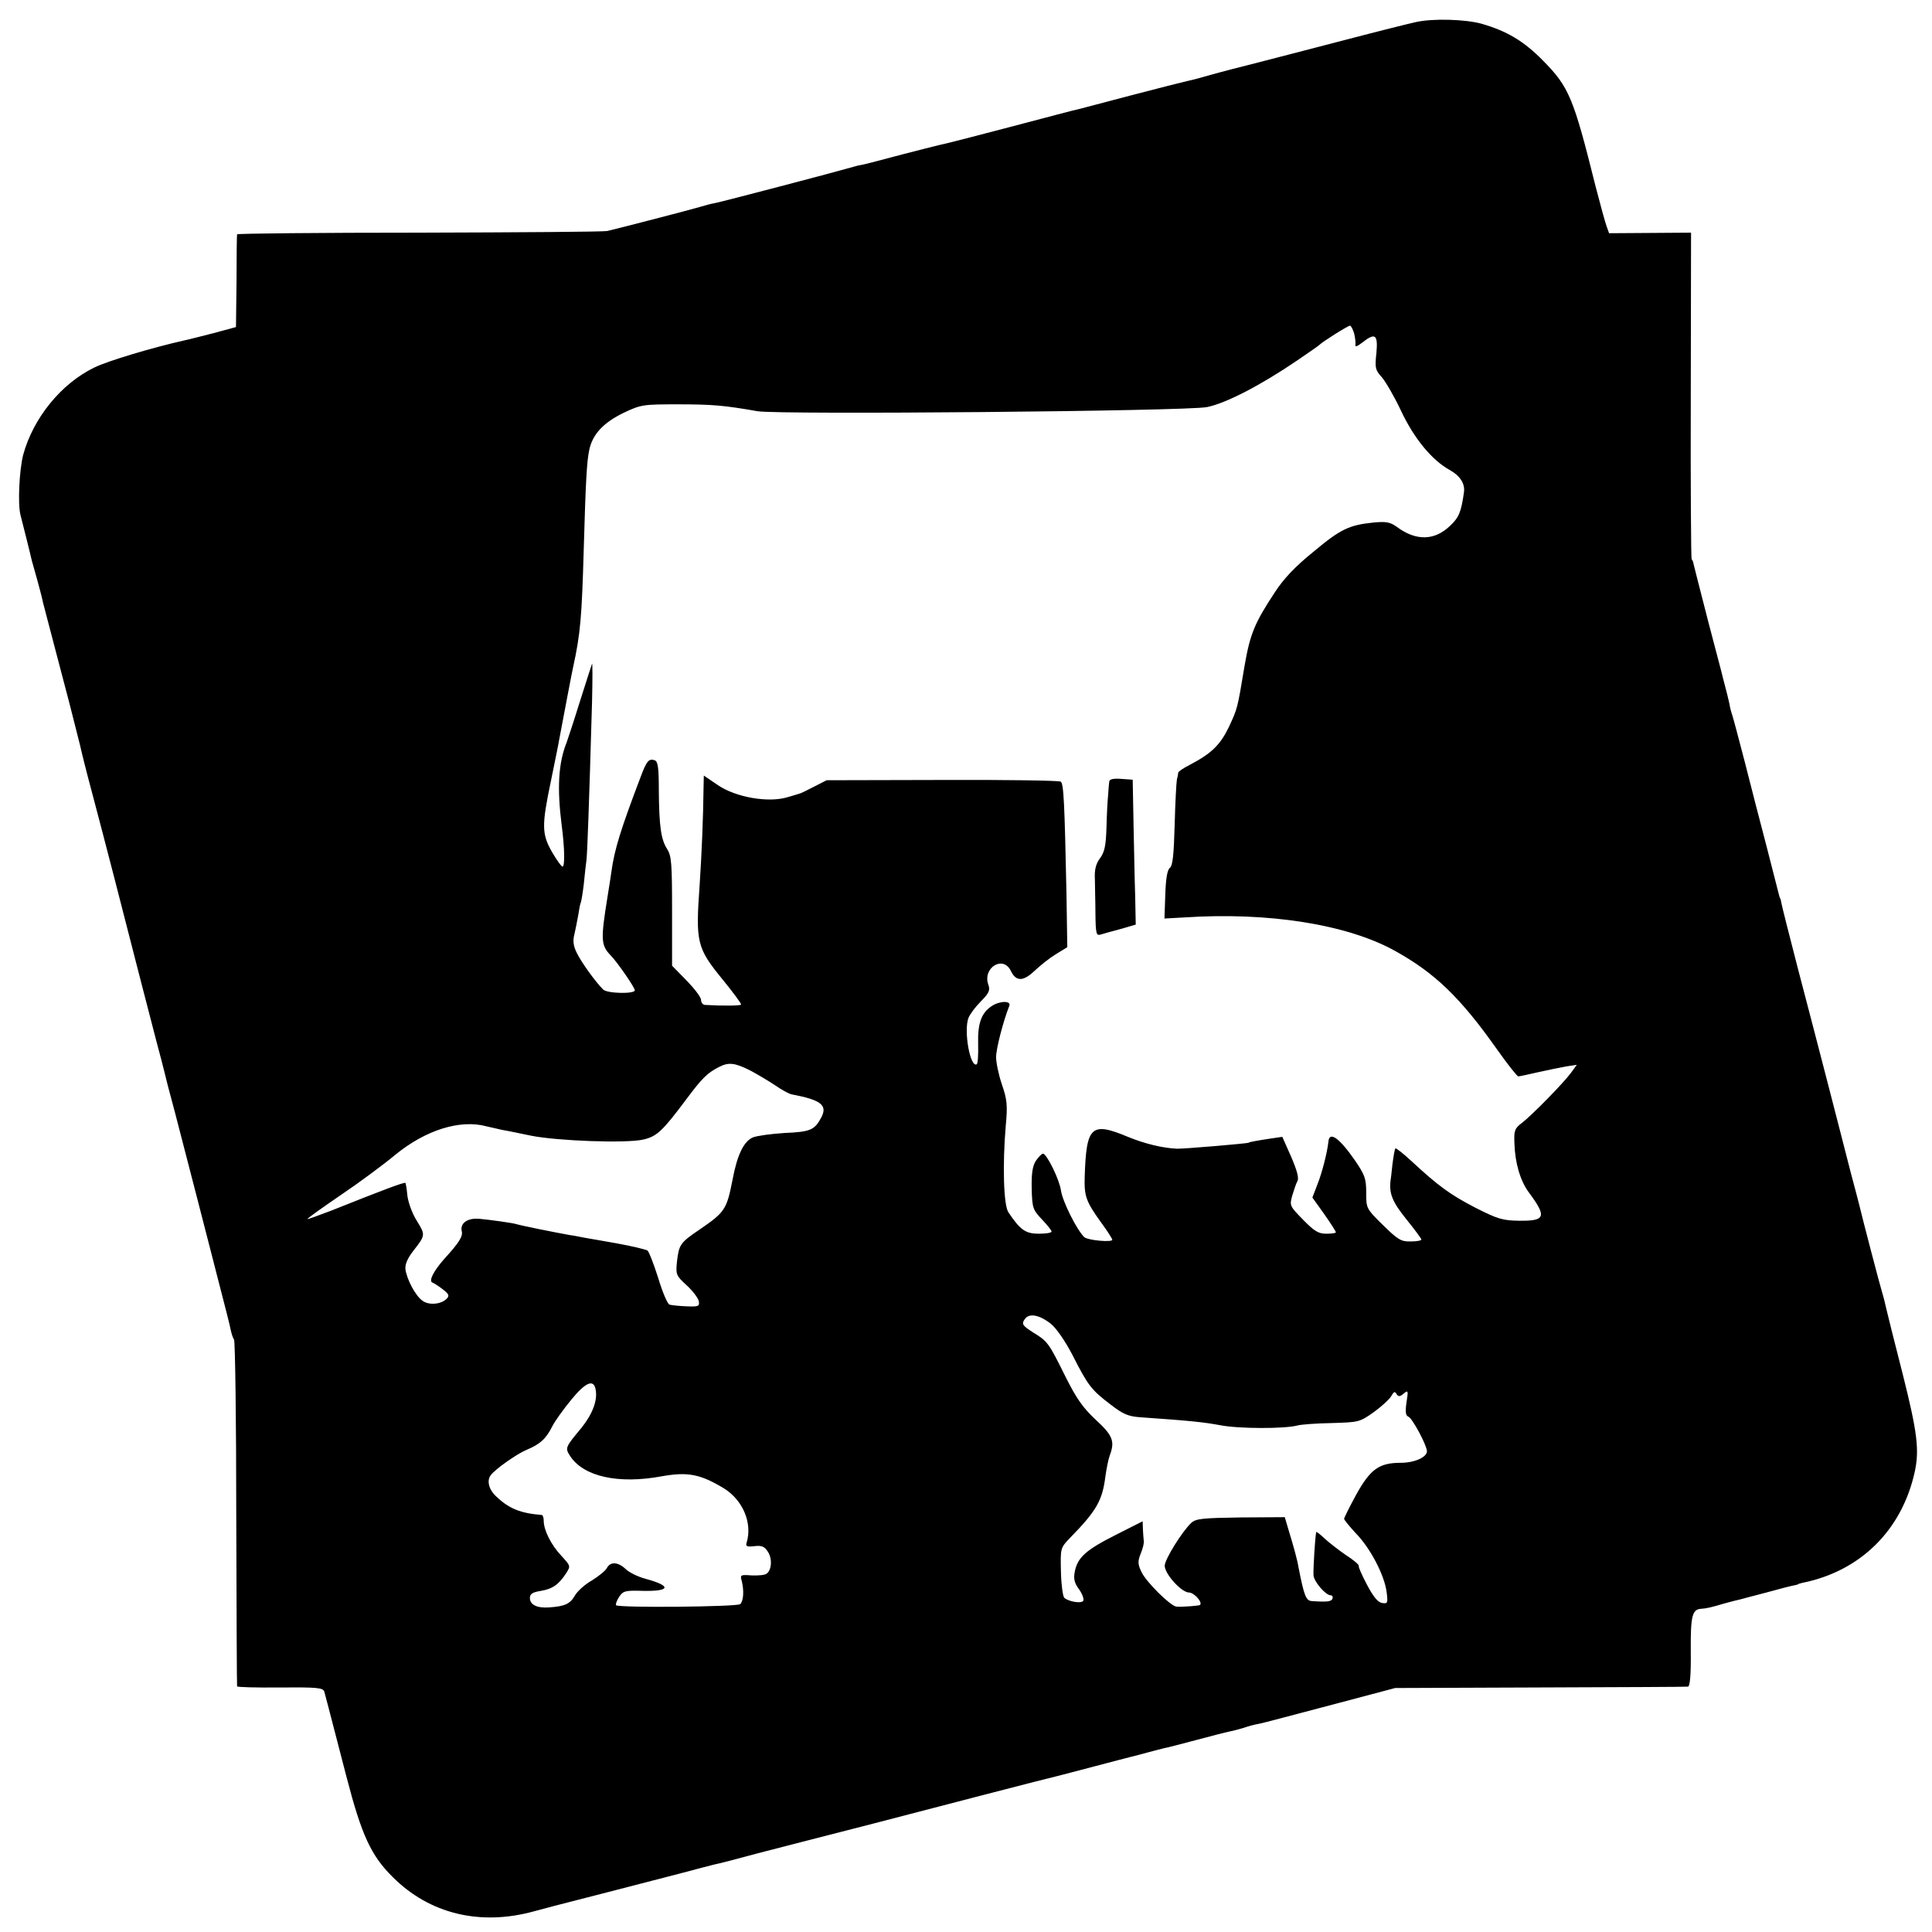 <?xml version="1.0" standalone="no"?>
<!DOCTYPE svg PUBLIC "-//W3C//DTD SVG 20010904//EN"
 "http://www.w3.org/TR/2001/REC-SVG-20010904/DTD/svg10.dtd">
<svg version="1.0" xmlns="http://www.w3.org/2000/svg"
 width="700pt" height="700pt" viewBox="0 0 700 700"
 preserveAspectRatio="xMidYMid meet">
<g transform="translate(0,700) scale(0.1,-0.1)"
fill="#000000" stroke="none">
<path d="M5130 6920 c-19 -4 -132 -32 -250 -63 -118 -31 -278 -72 -355 -92
-77 -19 -153 -40 -170 -45 -16 -5 -41 -11 -55 -14 -14 -3 -104 -26 -200 -51
-96 -25 -182 -48 -190 -50 -8 -1 -121 -31 -250 -65 -129 -34 -246 -64 -259
-66 -13 -3 -72 -18 -130 -33 -101 -27 -147 -39 -163 -41 -4 -1 -22 -6 -40 -11
-48 -14 -448 -119 -478 -125 -14 -2 -38 -9 -55 -14 -33 -10 -296 -78 -335 -87
-14 -3 -321 -5 -683 -6 -361 0 -657 -3 -658 -6 -1 -3 -2 -80 -2 -171 l-2 -165
-85 -23 c-47 -12 -94 -24 -105 -26 -115 -26 -272 -73 -322 -97 -121 -58 -223
-184 -259 -317 -14 -55 -20 -176 -10 -217 7 -27 37 -146 41 -165 2 -8 12 -42
21 -75 9 -33 18 -67 19 -75 4 -14 33 -128 97 -370 16 -63 33 -131 38 -150 4
-19 23 -96 43 -170 20 -74 56 -214 81 -310 77 -300 126 -491 152 -590 14 -52
27 -102 29 -111 2 -10 19 -77 39 -150 19 -74 55 -213 80 -309 25 -96 61 -238
81 -315 20 -77 39 -151 41 -164 3 -14 8 -29 12 -35 4 -6 8 -290 8 -631 1 -341
2 -622 3 -625 1 -3 71 -5 156 -4 135 1 155 -1 160 -15 5 -18 11 -41 81 -311
54 -208 88 -283 167 -361 133 -133 316 -178 512 -124 33 9 67 18 75 20 17 4
280 72 450 116 63 17 122 32 130 34 8 1 78 19 155 40 77 20 147 38 155 40 41
10 444 114 665 172 138 36 257 66 266 68 9 2 69 18 134 35 65 17 125 33 134
35 9 2 36 9 61 16 25 7 51 13 58 15 7 1 58 14 114 29 56 15 110 29 121 31 11
2 34 8 51 13 17 6 42 13 56 15 14 3 41 10 60 15 19 5 125 33 235 62 l200 53
525 2 c289 1 530 2 536 3 7 1 11 42 10 128 -1 127 5 152 37 154 18 1 37 5 87
20 25 7 50 13 55 14 6 2 46 12 91 24 44 12 89 24 100 26 10 2 19 4 19 5 0 1 7
3 15 5 210 42 360 190 407 400 18 81 10 145 -43 356 -30 117 -57 225 -60 239
-3 14 -9 39 -14 55 -8 25 -74 278 -85 325 -2 8 -15 58 -29 110 -13 52 -50 194
-81 315 -31 121 -82 315 -112 430 -30 116 -56 219 -58 230 -2 11 -4 20 -5 20
-1 0 -3 7 -5 15 -2 8 -22 86 -44 172 -23 87 -59 227 -80 310 -22 84 -42 160
-45 168 -3 8 -8 26 -10 40 -3 14 -10 43 -16 65 -6 22 -12 47 -14 55 -2 8 -23
87 -46 175 -42 164 -49 191 -54 212 -1 7 -4 14 -7 17 -2 2 -4 270 -3 594 l1
589 -148 -1 -149 -1 -9 25 c-5 14 -23 79 -40 145 -80 321 -96 360 -191 456
-69 70 -129 106 -222 133 -58 16 -175 20 -238 6z m-224 -1127 c4 -16 6 -34 5
-42 -2 -9 6 -7 25 8 47 37 57 29 51 -38 -6 -53 -4 -62 19 -87 14 -16 46 -71
70 -122 47 -100 111 -178 175 -214 40 -22 58 -51 53 -83 -10 -70 -18 -90 -50
-120 -56 -54 -123 -56 -193 -4 -24 17 -38 20 -82 16 -91 -9 -122 -24 -220
-106 -67 -54 -109 -99 -140 -147 -74 -112 -90 -152 -110 -268 -26 -156 -25
-152 -57 -221 -31 -64 -63 -95 -139 -135 -24 -12 -43 -25 -44 -29 0 -3 -2 -15
-5 -26 -2 -11 -6 -85 -8 -164 -3 -107 -7 -147 -17 -155 -10 -8 -15 -39 -17
-98 l-3 -86 73 4 c303 20 589 -25 762 -121 146 -81 238 -170 372 -360 37 -52
71 -95 75 -95 4 0 36 7 71 15 35 8 81 17 102 21 l39 6 -21 -29 c-28 -38 -140
-152 -177 -181 -27 -20 -30 -28 -28 -74 2 -71 21 -136 52 -178 66 -89 61 -104
-35 -103 -60 1 -77 6 -158 47 -91 47 -135 79 -233 170 -29 27 -55 47 -57 45
-3 -2 -7 -28 -11 -58 -3 -29 -6 -56 -7 -60 -5 -46 7 -76 57 -138 30 -37 55
-71 55 -74 0 -4 -18 -7 -39 -7 -34 -1 -46 6 -100 59 -61 60 -61 61 -61 118 0
51 -5 64 -41 117 -57 82 -93 107 -96 67 -4 -37 -22 -110 -40 -155 l-18 -47 43
-60 c23 -33 42 -62 42 -66 0 -3 -16 -5 -35 -5 -28 0 -43 9 -84 51 -48 49 -49
51 -39 87 6 20 14 44 19 53 6 11 -2 39 -23 88 l-32 72 -41 -6 c-53 -8 -80 -13
-80 -15 0 -3 -240 -23 -260 -22 -52 2 -117 18 -176 42 -136 57 -153 41 -159
-145 -2 -69 5 -89 60 -165 22 -30 40 -58 40 -62 0 -10 -90 -2 -102 10 -27 27
-78 128 -84 169 -6 41 -52 133 -65 133 -5 0 -16 -12 -26 -26 -12 -19 -16 -45
-15 -101 2 -70 4 -76 37 -111 19 -20 35 -40 35 -44 0 -5 -21 -8 -46 -8 -48 0
-67 13 -110 77 -18 25 -22 173 -10 314 7 74 5 95 -14 150 -12 35 -21 80 -21
99 0 29 25 128 48 186 7 19 -36 18 -65 -2 -37 -25 -50 -63 -48 -137 1 -38 -1
-70 -5 -73 -24 -14 -48 122 -30 168 5 13 25 40 45 60 30 30 34 41 27 60 -22
61 53 108 81 51 19 -40 45 -40 87 0 20 19 54 46 77 60 l41 25 -3 194 c-7 333
-10 399 -21 406 -6 4 -199 7 -430 6 l-418 -1 -45 -23 c-25 -13 -49 -25 -55
-26 -5 -2 -24 -7 -40 -12 -70 -22 -190 -1 -255 44 l-50 34 -1 -47 c-1 -104 -7
-243 -14 -348 -15 -210 -11 -229 84 -345 38 -47 68 -87 66 -90 -3 -4 -65 -5
-132 -1 -7 1 -13 9 -13 18 0 10 -24 41 -53 71 l-52 53 0 197 c0 174 -2 201
-18 226 -22 34 -29 82 -30 213 0 79 -3 103 -14 108 -22 8 -30 -1 -53 -63 -71
-187 -94 -260 -105 -342 -2 -14 -8 -54 -14 -90 -25 -155 -24 -175 12 -212 25
-26 87 -116 87 -126 0 -14 -101 -12 -115 3 -28 28 -79 99 -95 132 -13 26 -15
45 -9 67 4 17 10 48 14 70 3 21 7 41 9 45 2 3 7 33 11 66 3 33 8 74 10 90 3
28 9 187 20 570 2 83 2 146 0 140 -2 -5 -22 -68 -45 -140 -22 -71 -44 -137
-47 -145 -30 -75 -35 -165 -18 -300 11 -83 12 -150 3 -150 -4 0 -21 24 -38 53
-37 65 -38 95 -4 257 14 69 28 136 30 150 20 105 47 249 51 265 26 119 31 179
38 425 7 246 11 318 20 360 12 57 52 99 124 134 63 30 71 31 196 31 128 0 170
-4 290 -25 79 -13 1552 0 1628 15 69 14 193 78 327 169 41 28 77 53 80 56 10
11 104 70 111 70 4 0 10 -12 15 -27z m-2185 -2673 c24 -13 63 -36 87 -52 23
-16 50 -31 60 -33 106 -20 131 -39 108 -83 -24 -46 -39 -53 -133 -57 -48 -3
-100 -10 -115 -16 -33 -14 -57 -63 -74 -154 -21 -107 -27 -117 -121 -181 -68
-46 -73 -54 -80 -113 -5 -49 -4 -52 35 -88 23 -21 42 -47 44 -58 3 -18 -2 -20
-45 -18 -27 1 -54 4 -61 6 -8 3 -26 46 -41 96 -16 50 -33 95 -39 100 -6 4 -56
16 -111 26 -55 10 -109 19 -120 21 -11 2 -33 7 -50 9 -66 12 -175 34 -195 40
-12 4 -98 16 -133 19 -43 4 -71 -16 -64 -45 5 -19 -11 -43 -64 -101 -38 -43
-57 -80 -42 -85 7 -3 24 -14 38 -25 22 -17 24 -23 13 -34 -20 -20 -64 -24 -87
-7 -25 17 -57 77 -62 114 -2 17 7 39 27 65 46 59 46 59 14 111 -17 27 -31 67
-34 91 -2 24 -6 45 -7 46 -4 4 -90 -29 -268 -100 -47 -18 -86 -32 -87 -31 -2
2 52 40 119 86 67 45 156 111 198 146 111 91 236 130 332 104 18 -4 43 -10 57
-13 14 -2 61 -12 105 -21 97 -19 343 -28 405 -14 49 11 70 30 155 144 59 79
77 97 120 119 35 18 57 16 116 -14z m1086 -916 c19 -15 51 -60 79 -114 56
-110 68 -126 138 -179 45 -35 64 -43 108 -46 187 -13 230 -18 290 -29 68 -13
231 -13 278 -1 14 4 70 8 125 9 98 3 101 3 153 40 29 21 57 47 63 58 9 16 13
18 19 7 7 -10 12 -10 26 2 16 13 17 11 10 -32 -5 -35 -3 -48 7 -52 14 -5 67
-104 67 -125 0 -22 -45 -42 -95 -42 -78 0 -110 -23 -161 -115 -24 -44 -44 -84
-44 -88 0 -4 20 -28 43 -53 52 -53 103 -151 111 -212 5 -40 4 -43 -16 -40 -15
2 -32 22 -55 66 -18 34 -32 65 -30 69 1 4 -20 22 -47 39 -26 18 -61 45 -77 60
-16 15 -30 26 -30 23 -4 -15 -11 -129 -10 -156 1 -23 44 -73 62 -73 6 0 9 -5
7 -12 -4 -11 -19 -13 -75 -9 -21 1 -28 19 -48 121 -5 31 -19 80 -37 139 l-13
44 -159 -1 c-136 -2 -162 -4 -179 -19 -33 -30 -97 -133 -97 -156 0 -30 61 -97
88 -97 18 0 50 -35 40 -45 -3 -3 -65 -8 -86 -6 -21 2 -109 89 -126 125 -14 29
-14 39 -3 67 8 19 13 40 11 47 -1 6 -2 25 -3 41 l-1 29 -97 -49 c-109 -55
-139 -82 -149 -134 -5 -26 -1 -41 16 -64 12 -17 18 -35 15 -41 -7 -11 -54 -3
-69 11 -5 5 -11 47 -12 94 -2 86 -2 86 32 122 97 99 118 136 129 223 4 29 11
64 16 77 19 51 11 72 -51 129 -47 44 -70 77 -110 157 -61 123 -64 127 -118
160 -37 24 -41 30 -30 46 15 24 51 19 95 -15z m-1649 -238 c8 -39 -11 -89 -51
-139 -60 -72 -60 -73 -41 -103 49 -74 174 -102 331 -73 95 17 140 8 225 -43
70 -43 105 -127 83 -198 -4 -13 2 -15 28 -12 27 3 37 -1 49 -20 17 -25 14 -68
-5 -80 -6 -5 -31 -7 -54 -6 -41 3 -42 2 -35 -22 8 -34 6 -70 -6 -82 -10 -10
-440 -14 -450 -4 -2 3 2 16 11 30 15 22 22 24 87 22 100 -2 104 18 8 44 -26 7
-57 22 -70 34 -28 27 -56 29 -69 5 -5 -10 -30 -30 -54 -45 -25 -14 -53 -39
-62 -55 -18 -31 -37 -39 -94 -43 -44 -3 -69 10 -69 34 0 15 9 21 40 26 42 7
65 23 92 65 16 25 15 26 -18 62 -37 39 -64 93 -64 127 0 11 -3 20 -7 21 -77 6
-119 23 -165 67 -27 25 -35 57 -20 77 15 21 94 77 130 92 48 20 70 39 93 85
10 20 42 64 70 98 51 62 80 74 87 36z"/>
<path d="M4019 4168 c-1 -7 -3 -29 -4 -48 -2 -19 -5 -72 -6 -118 -2 -66 -7
-89 -23 -111 -15 -20 -21 -41 -19 -77 0 -27 2 -84 2 -127 1 -70 3 -78 19 -73
9 3 42 12 72 20 l55 16 -2 102 c-2 57 -4 175 -6 263 l-3 160 -42 3 c-29 2 -42
-1 -43 -10z"/>
</g>
</svg>
